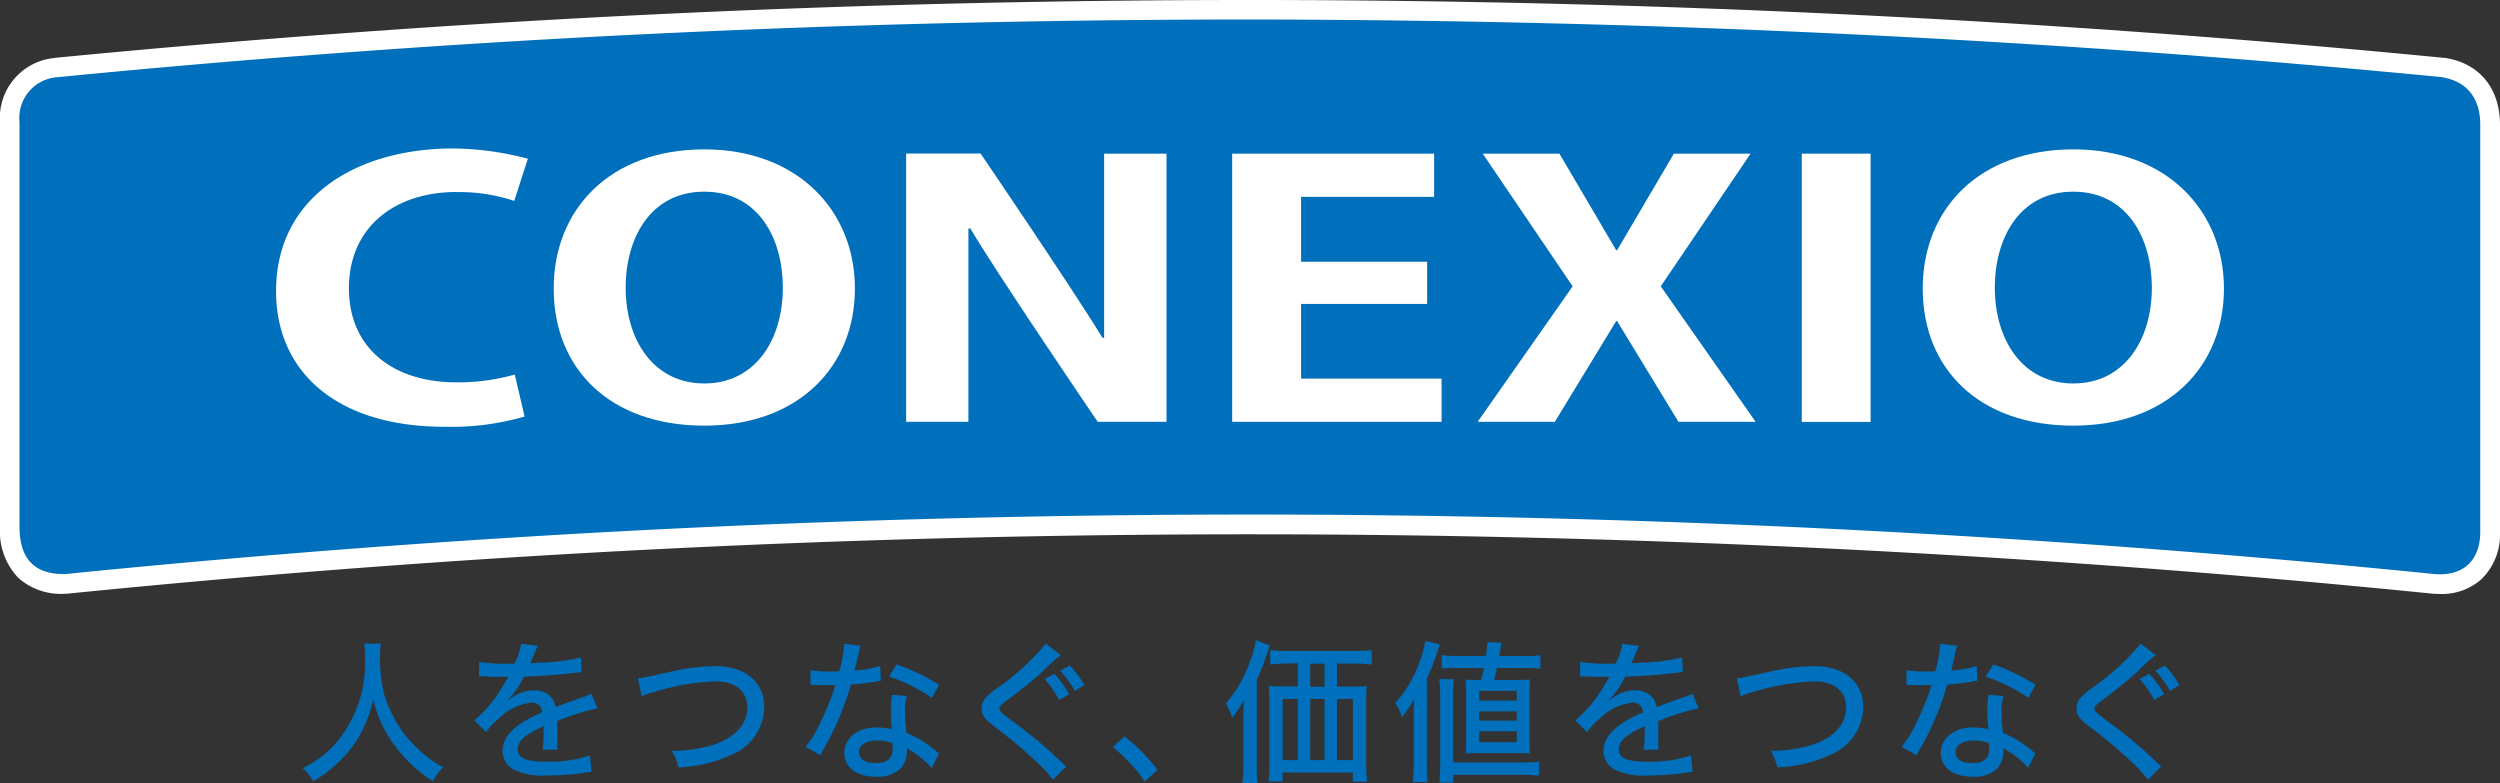 <svg xmlns="http://www.w3.org/2000/svg" width="221.6" height="69.41" viewBox="0 0 221.6 69.41">
  <rect x="0" y="0" width="221.6" height="69.41" fill="#333333" stroke="none"/>
  <g id="logo" transform="translate(-4.2)">
    <g id="グループ_1" data-name="グループ 1">
      <path id="パス_1" data-name="パス 1" d="M37.96,57.05a10.658,10.658,0,0,0-.08,1.32,14.2,14.2,0,0,0,.37,3.16,11.472,11.472,0,0,0,2.01,3.81,12.454,12.454,0,0,0,1.88,1.8,8.872,8.872,0,0,0,1.35.87,4.022,4.022,0,0,0-.91,1.25,13.075,13.075,0,0,1-3.51-3.32,11.087,11.087,0,0,1-1.79-3.97,11.017,11.017,0,0,1-1.01,2.86,9.668,9.668,0,0,1-2.04,2.7,11.656,11.656,0,0,1-2.27,1.73,3.534,3.534,0,0,0-.93-1.16,9.375,9.375,0,0,0,3.16-2.49,10.984,10.984,0,0,0,2.36-7.42,7.226,7.226,0,0,0-.06-1.14h1.49Z" fill="#006fbc"/>
      <path id="パス_2" data-name="パス 2" d="M49.8,58.82a5.7,5.7,0,0,0,.59-1.76l1.5.19a1.3,1.3,0,0,0-.16.31q-.15.35-.42,1c-.04.08-.08.18-.11.23l.11-.01h.07c.07,0,.31-.02.68-.04a17.986,17.986,0,0,0,3.62-.46l.08,1.29q-.3.03-1.06.12c-.95.12-2.71.25-4.05.28a8.552,8.552,0,0,1-1.47,2.13l.02.02q.1-.08.29-.22a3.35,3.35,0,0,1,2.07-.71,2.054,2.054,0,0,1,1.32.44,1.677,1.677,0,0,1,.56,1.04c1.1-.41,1.84-.68,2.2-.8a3.737,3.737,0,0,0,.97-.39l.56,1.3a22.311,22.311,0,0,0-3.58,1.13q.01.49.01.74v.64c-.01.23-.01.39-.01.48a4.467,4.467,0,0,0,.04.67l-1.32.02a16.446,16.446,0,0,0,.08-1.77v-.32c-1.67.76-2.29,1.31-2.29,2.03,0,.82.71,1.12,2.62,1.12a11.446,11.446,0,0,0,3.77-.56l.14,1.47a2.91,2.91,0,0,0-.6.07,24.7,24.7,0,0,1-3.39.24,5.884,5.884,0,0,1-2.94-.54,1.872,1.872,0,0,1-.95-1.68c0-1.26,1.13-2.36,3.49-3.37a.855.855,0,0,0-.93-.87,4.855,4.855,0,0,0-2.9,1.42,5.453,5.453,0,0,0-1.12,1.2l-1.05-1.05a10.983,10.983,0,0,0,2.19-2.48c.16-.26.45-.72.84-1.38H47.72c-.34-.03-.6-.04-.79-.04h-.08s-.11,0-.2.01l.03-1.29a15.088,15.088,0,0,0,2.66.16h.49Z" fill="#006fbc"/>
      <path id="パス_3" data-name="パス 3" d="M60.74,60.13q.38-.02,2.97-.6a17.9,17.9,0,0,1,3.95-.48c2.61,0,4.29,1.43,4.29,3.65a4.668,4.668,0,0,1-2.94,4.22,12.265,12.265,0,0,1-4.67,1.1,4.871,4.871,0,0,0-.59-1.47,12.347,12.347,0,0,0,3.68-.53c1.9-.63,3.01-1.82,3.01-3.29s-1.05-2.33-2.85-2.33a20.4,20.4,0,0,0-5.46.96,5.135,5.135,0,0,0-1.05.37l-.34-1.61Z" fill="#006fbc"/>
      <path id="パス_4" data-name="パス 4" d="M80.48,57.23a8.837,8.837,0,0,0-.22.89c-.1.43-.17.72-.31,1.32a10.226,10.226,0,0,0,2.27-.41l.06,1.32a2.211,2.211,0,0,0-.46.07c-.5.09-1.31.19-2.19.26a26.756,26.756,0,0,1-1.5,3.96c-.31.67-.44.9-.96,1.84a5.087,5.087,0,0,0-.26.47l-1.3-.75a10.428,10.428,0,0,0,1.32-2.18,21.578,21.578,0,0,0,1.32-3.3c-.28.01-.41.01-.8.01s-.38,0-.92-.01h-.49V59.41a9.985,9.985,0,0,0,1.73.11c.39,0,.64,0,.82-.01a12.187,12.187,0,0,0,.45-2.44l1.47.17Zm6.29,10.84a7.816,7.816,0,0,0-2.19-1.74c.01.15.01.17.01.29a2.394,2.394,0,0,1-.49,1.43,2.933,2.933,0,0,1-2.22.8c-1.74,0-2.84-.82-2.84-2.11s1.17-2.26,2.83-2.26a6.861,6.861,0,0,1,1.38.15c-.06-.69-.08-1.21-.08-1.74a6.771,6.771,0,0,1,.11-1.3l1.32.1A4.148,4.148,0,0,0,84.42,63a16.1,16.1,0,0,0,.14,1.97,9.093,9.093,0,0,1,2.25,1.31c.3.23.3.24.42.34a1.6,1.6,0,0,0,.21.18l-.66,1.28Zm-4.82-2.43c-.98,0-1.61.41-1.61,1.03s.55.97,1.49.97c1.01,0,1.5-.42,1.5-1.25,0-.15-.03-.5-.03-.52A3.911,3.911,0,0,0,81.95,65.64Zm4.86-3.78a15.68,15.68,0,0,0-3.8-1.89l.68-1.08a20.182,20.182,0,0,1,3.75,1.8l-.63,1.17Z" fill="#006fbc"/>
      <path id="パス_5" data-name="パス 5" d="M98.22,58.07a19.991,19.991,0,0,0-1.69,1.53c-.7.64-1.58,1.36-3.2,2.58-.44.34-.54.46-.54.63,0,.22.04.26,1.21,1.16a39.514,39.514,0,0,1,4.33,3.62,3.741,3.741,0,0,0,.38.34l-1.17,1.19a12.33,12.33,0,0,0-1.77-1.87,43.038,43.038,0,0,0-3.48-2.89c-.85-.66-1.08-1-1.08-1.56a1.519,1.519,0,0,1,.42-1.02,7.494,7.494,0,0,1,1.19-.95,21.029,21.029,0,0,0,4.08-3.78l1.32,1.01Zm-.14,3.97a8.584,8.584,0,0,0-1.29-1.84l.86-.47a7.767,7.767,0,0,1,1.31,1.81l-.87.5Zm1.39-.8a9.515,9.515,0,0,0-1.3-1.79l.85-.46a7.857,7.857,0,0,1,1.29,1.74l-.84.5Z" fill="#006fbc"/>
      <path id="パス_6" data-name="パス 6" d="M103.87,65.28a15.23,15.23,0,0,1,2.93,2.96l-1.12,1.03a14.194,14.194,0,0,0-2.85-3.05l1.04-.94Z" fill="#006fbc"/>
      <path id="パス_7" data-name="パス 7" d="M114.42,63.54c0-.61.01-.87.04-1.54a8.3,8.3,0,0,1-1.04,1.62,5.572,5.572,0,0,0-.56-1.27A11.081,11.081,0,0,0,115,58.62a7.725,7.725,0,0,0,.52-1.88l1.24.48c-.11.28-.14.39-.26.75a17.337,17.337,0,0,1-.9,2.3v7.55a11.25,11.25,0,0,0,.07,1.59h-1.34a12.542,12.542,0,0,0,.08-1.6V63.55Zm3.89-4.72a10.689,10.689,0,0,0-1.52.09V57.62a10,10,0,0,0,1.52.08h5.91a10.407,10.407,0,0,0,1.57-.08v1.29a10.551,10.551,0,0,0-1.53-.09h-1.55v2.04h1.43a9.7,9.7,0,0,0,1.21-.05,10.442,10.442,0,0,0-.05,1.24v5.61a15.576,15.576,0,0,0,.08,1.63h-1.26v-.82h-6.23v.8h-1.25a13.3,13.3,0,0,0,.08-1.47V62.08a9.824,9.824,0,0,0-.07-1.29,10.649,10.649,0,0,0,1.24.05h1.35V58.8h-.93Zm-.42,3.14v5.42h1.35V61.96Zm3.72-1.09V58.83h-1.27v2.04Zm0,6.51V61.96h-1.27v5.42Zm2.51,0V61.96h-1.41v5.42Z" fill="#006fbc"/>
      <path id="パス_8" data-name="パス 8" d="M129.51,63.5c0-.57,0-.9.04-1.55a10.022,10.022,0,0,1-1.08,1.63,5.082,5.082,0,0,0-.59-1.27A10.631,10.631,0,0,0,130,58.75a8.172,8.172,0,0,0,.53-1.94l1.29.31q-.16.49-.41,1.24c-.16.48-.38,1.02-.73,1.8v7.57a12.366,12.366,0,0,0,.07,1.59h-1.32a14.7,14.7,0,0,0,.08-1.6V63.48Zm2.28,5.88c.04-.46.07-.87.07-1.69V61.7a10.2,10.2,0,0,0-.09-1.5h1.31a11.889,11.889,0,0,0-.07,1.51v5.87h6.16a9.529,9.529,0,0,0,1.46-.07v1.25a12.506,12.506,0,0,0-1.47-.08h-6.14v.69H131.8Zm1.47-10.18a11.633,11.633,0,0,0-1.27.06V58.07a9.464,9.464,0,0,0,1.37.07h2.56c.07-.52.08-.66.12-1.23l1.25.07c-.08.5-.09.56-.2,1.17h2.29a7.445,7.445,0,0,0,1.36-.08v1.2a12.412,12.412,0,0,0-1.24-.06h-2.62q-.08.44-.23,1.06h2a11.189,11.189,0,0,0,1.17-.04,11.6,11.6,0,0,0-.04,1.31v4.05a10.6,10.6,0,0,0,.04,1.2c-.53-.04-.72-.04-1.18-.04h-3.36c-.46,0-.64,0-1.16.04.03-.34.04-.68.04-1.09V61.37q-.03-.92-.05-1.13c.33.01.61.03,1.13.03h.24c.14-.52.18-.66.26-1.06h-2.49Zm2.06,2.91h3.33v-.87h-3.33Zm0,1.77h3.33v-.83h-3.33Zm0,1.91h3.33v-.97h-3.33Z" fill="#006fbc"/>
      <path id="パス_9" data-name="パス 9" d="M147.41,58.82a5.694,5.694,0,0,0,.59-1.76l1.5.19a1.3,1.3,0,0,0-.16.31q-.15.35-.42,1c-.04.08-.08.18-.11.23l.11-.01h.07c.07,0,.31-.02.68-.04a17.986,17.986,0,0,0,3.62-.46l.08,1.29q-.3.03-1.06.12c-.96.12-2.71.25-4.05.28a8.3,8.3,0,0,1-1.47,2.13l.02.02q.09-.08.28-.22a3.35,3.35,0,0,1,2.07-.71,2.054,2.054,0,0,1,1.32.44,1.677,1.677,0,0,1,.56,1.04c1.1-.41,1.84-.68,2.2-.8a3.737,3.737,0,0,0,.97-.39l.56,1.3a22.311,22.311,0,0,0-3.58,1.13v1.86a3.446,3.446,0,0,0,.04.67l-1.32.02a16.448,16.448,0,0,0,.08-1.77v-.32c-1.67.76-2.29,1.31-2.29,2.03,0,.82.71,1.12,2.62,1.12a11.446,11.446,0,0,0,3.77-.56l.14,1.47a2.91,2.91,0,0,0-.6.07,24.737,24.737,0,0,1-3.4.24,5.909,5.909,0,0,1-2.94-.54,1.872,1.872,0,0,1-.95-1.68c0-1.26,1.13-2.36,3.48-3.37a.852.852,0,0,0-.92-.87A4.83,4.83,0,0,0,146,63.7a5.453,5.453,0,0,0-1.12,1.2l-1.05-1.05a11.238,11.238,0,0,0,2.2-2.48c.16-.26.45-.72.84-1.38h-1.55c-.34-.03-.6-.04-.79-.04h-.08s-.11,0-.2.01l.03-1.29a15.088,15.088,0,0,0,2.66.16h.49Z" fill="#006fbc"/>
      <path id="パス_10" data-name="パス 10" d="M158.15,60.13q.38-.02,2.97-.6a17.9,17.9,0,0,1,3.95-.48c2.61,0,4.29,1.43,4.29,3.65a4.663,4.663,0,0,1-2.95,4.22,12.265,12.265,0,0,1-4.67,1.1,4.836,4.836,0,0,0-.58-1.47,12.273,12.273,0,0,0,3.67-.53c1.91-.63,3.01-1.82,3.01-3.29S166.79,60.4,165,60.4a20.4,20.4,0,0,0-5.46.96,5.135,5.135,0,0,0-1.05.37l-.34-1.61Z" fill="#006fbc"/>
      <path id="パス_11" data-name="パス 11" d="M177.68,57.23a8.841,8.841,0,0,0-.22.89c-.09.43-.16.72-.31,1.32a10.226,10.226,0,0,0,2.27-.41l.05,1.32a2.211,2.211,0,0,0-.46.07c-.51.09-1.31.19-2.2.26a26.756,26.756,0,0,1-1.5,3.96,20.686,20.686,0,0,1-.97,1.84c-.11.19-.2.35-.26.47l-1.31-.75a10.428,10.428,0,0,0,1.32-2.18,21.579,21.579,0,0,0,1.32-3.3c-.29.01-.41.01-.8.01s-.38,0-.93-.01h-.49V59.41a9.985,9.985,0,0,0,1.73.11c.39,0,.64,0,.82-.01a12.945,12.945,0,0,0,.45-2.44l1.47.17Zm6.29,10.84a7.728,7.728,0,0,0-2.2-1.74,1.567,1.567,0,0,1,.02.29,2.462,2.462,0,0,1-.49,1.43,2.917,2.917,0,0,1-2.22.8c-1.74,0-2.85-.82-2.85-2.11s1.17-2.26,2.84-2.26a6.7,6.7,0,0,1,1.37.15c-.05-.69-.08-1.21-.08-1.74a6.771,6.771,0,0,1,.11-1.3l1.32.1a4.148,4.148,0,0,0-.18,1.31,16.094,16.094,0,0,0,.14,1.97,9.029,9.029,0,0,1,2.24,1.31c.3.23.3.24.42.34a2.2,2.2,0,0,0,.2.18l-.65,1.28Zm-4.82-2.43c-.98,0-1.61.41-1.61,1.03s.55.97,1.49.97c1.01,0,1.5-.42,1.5-1.25,0-.15-.03-.5-.03-.52A3.911,3.911,0,0,0,179.15,65.64Zm4.86-3.78a15.863,15.863,0,0,0-3.8-1.89l.68-1.08a19.77,19.77,0,0,1,3.74,1.8L184,61.86Z" fill="#006fbc"/>
      <path id="パス_12" data-name="パス 12" d="M195.28,58.07a16.733,16.733,0,0,0-1.69,1.53,40.953,40.953,0,0,1-3.2,2.58c-.43.34-.54.46-.54.63,0,.22.04.26,1.21,1.16a39.515,39.515,0,0,1,4.33,3.62,3.739,3.739,0,0,0,.38.34l-1.17,1.19a12.33,12.33,0,0,0-1.77-1.87,41.9,41.9,0,0,0-3.49-2.89c-.85-.66-1.08-1-1.08-1.56a1.519,1.519,0,0,1,.42-1.02,7.633,7.633,0,0,1,1.18-.95,21.491,21.491,0,0,0,4.09-3.78l1.32,1.01Zm-.13,3.97a8.273,8.273,0,0,0-1.3-1.84l.86-.47a7.767,7.767,0,0,1,1.31,1.81Zm1.39-.8a9.464,9.464,0,0,0-1.29-1.79l.84-.46a8.183,8.183,0,0,1,1.29,1.74l-.84.5Z" fill="#006fbc"/>
    </g>
    <path id="パス_13" data-name="パス 13" d="M220.96,5.13h-.11C185.86,1.72,150.24,0,115,0S44.15,1.72,9.15,5.12l-.12.02a5.338,5.338,0,0,0-4.83,5.7V46.73a5.976,5.976,0,0,0,1.61,4.48,5.661,5.661,0,0,0,4.29,1.41h.11a1046.318,1046.318,0,0,1,104.78-5.26c34.89,0,70.17,1.77,104.8,5.26.24.02.48.03.7.03a5.25,5.25,0,0,0,3.65-1.3,5.509,5.509,0,0,0,1.66-4.2V11.06c0-3.22-1.81-5.44-4.83-5.92Z" fill="#fff"/>
    <path id="パス_14" data-name="パス 14" d="M220.69,6.84Q168.565,1.785,115,1.73,61.48,1.73,9.32,6.84a3.62,3.62,0,0,0-3.39,3.99V46.72c0,2.84,1.38,4.25,4.11,4.16a1047.654,1047.654,0,0,1,209.9,0c2.68.24,4.11-1.28,4.11-3.74V11.06c0-2.72-1.55-3.92-3.38-4.21Z" fill="#006fbc"/>
    <g id="グループ_2" data-name="グループ 2">
      <path id="パス_15" data-name="パス 15" d="M44.66,17.03a15.146,15.146,0,0,1,5.12.78l1.21-3.74a26.6,26.6,0,0,0-6.62-.91c-8.49,0-15.7,4.24-15.7,12.65,0,7.12,5.33,12.02,14.95,12.02a23.277,23.277,0,0,0,7.08-.91l-.87-3.72a18.574,18.574,0,0,1-5.21.69c-5.41,0-9.49-2.9-9.49-8.34s4.09-8.53,9.53-8.53Z" fill="#fff"/>
      <path id="パス_16" data-name="パス 16" d="M119.53,26.94H130.7V23.2H119.53V17.45h11.79V13.62h-17.9V37.39h18.56V33.56H119.53Z" fill="#fff"/>
      <rect id="長方形_1" data-name="長方形 1" width="6.1" height="23.78" transform="translate(163.91 13.62)" fill="#fff"/>
      <path id="パス_17" data-name="パス 17" d="M159.37,13.62h-6.8l-5.03,8.56h-.08l-5.03-8.56h-6.8l7.97,11.76-8.42,12.01h6.84l5.44-8.93h.08l5.44,8.93h6.84l-8.41-12.01Z" fill="#fff"/>
      <path id="パス_18" data-name="パス 18" d="M102.09,29.94h-.17c-2.55-4.2-10.8-16.33-10.8-16.33h-6.6V37.39h5.52V20.25h.17c2.25,3.84,11.29,17.14,11.29,17.14h6.1V13.62h-5.53V29.95Z" fill="#fff"/>
      <path id="パス_19" data-name="パス 19" d="M66.63,13.24c-8.28,0-13.35,5.23-13.35,12.34s4.98,12.15,13.35,12.15,13.35-5.25,13.35-12.15S74.91,13.24,66.63,13.24Zm0,20.75c-4.49,0-6.97-3.84-6.97-8.5,0-4.36,2.18-8.5,6.97-8.5s6.96,4.14,6.96,8.5C73.59,30.16,71.12,33.99,66.63,33.99Z" fill="#fff"/>
      <path id="パス_20" data-name="パス 20" d="M187.98,13.24c-8.29,0-13.35,5.23-13.35,12.34s4.99,12.15,13.35,12.15,13.35-5.25,13.35-12.15S196.26,13.24,187.98,13.24Zm0,20.75c-4.49,0-6.96-3.84-6.96-8.5,0-4.36,2.18-8.5,6.96-8.5s6.96,4.14,6.96,8.5C194.94,30.16,192.47,33.99,187.98,33.99Z" fill="#fff"/>
    </g>
  </g>
</svg>

